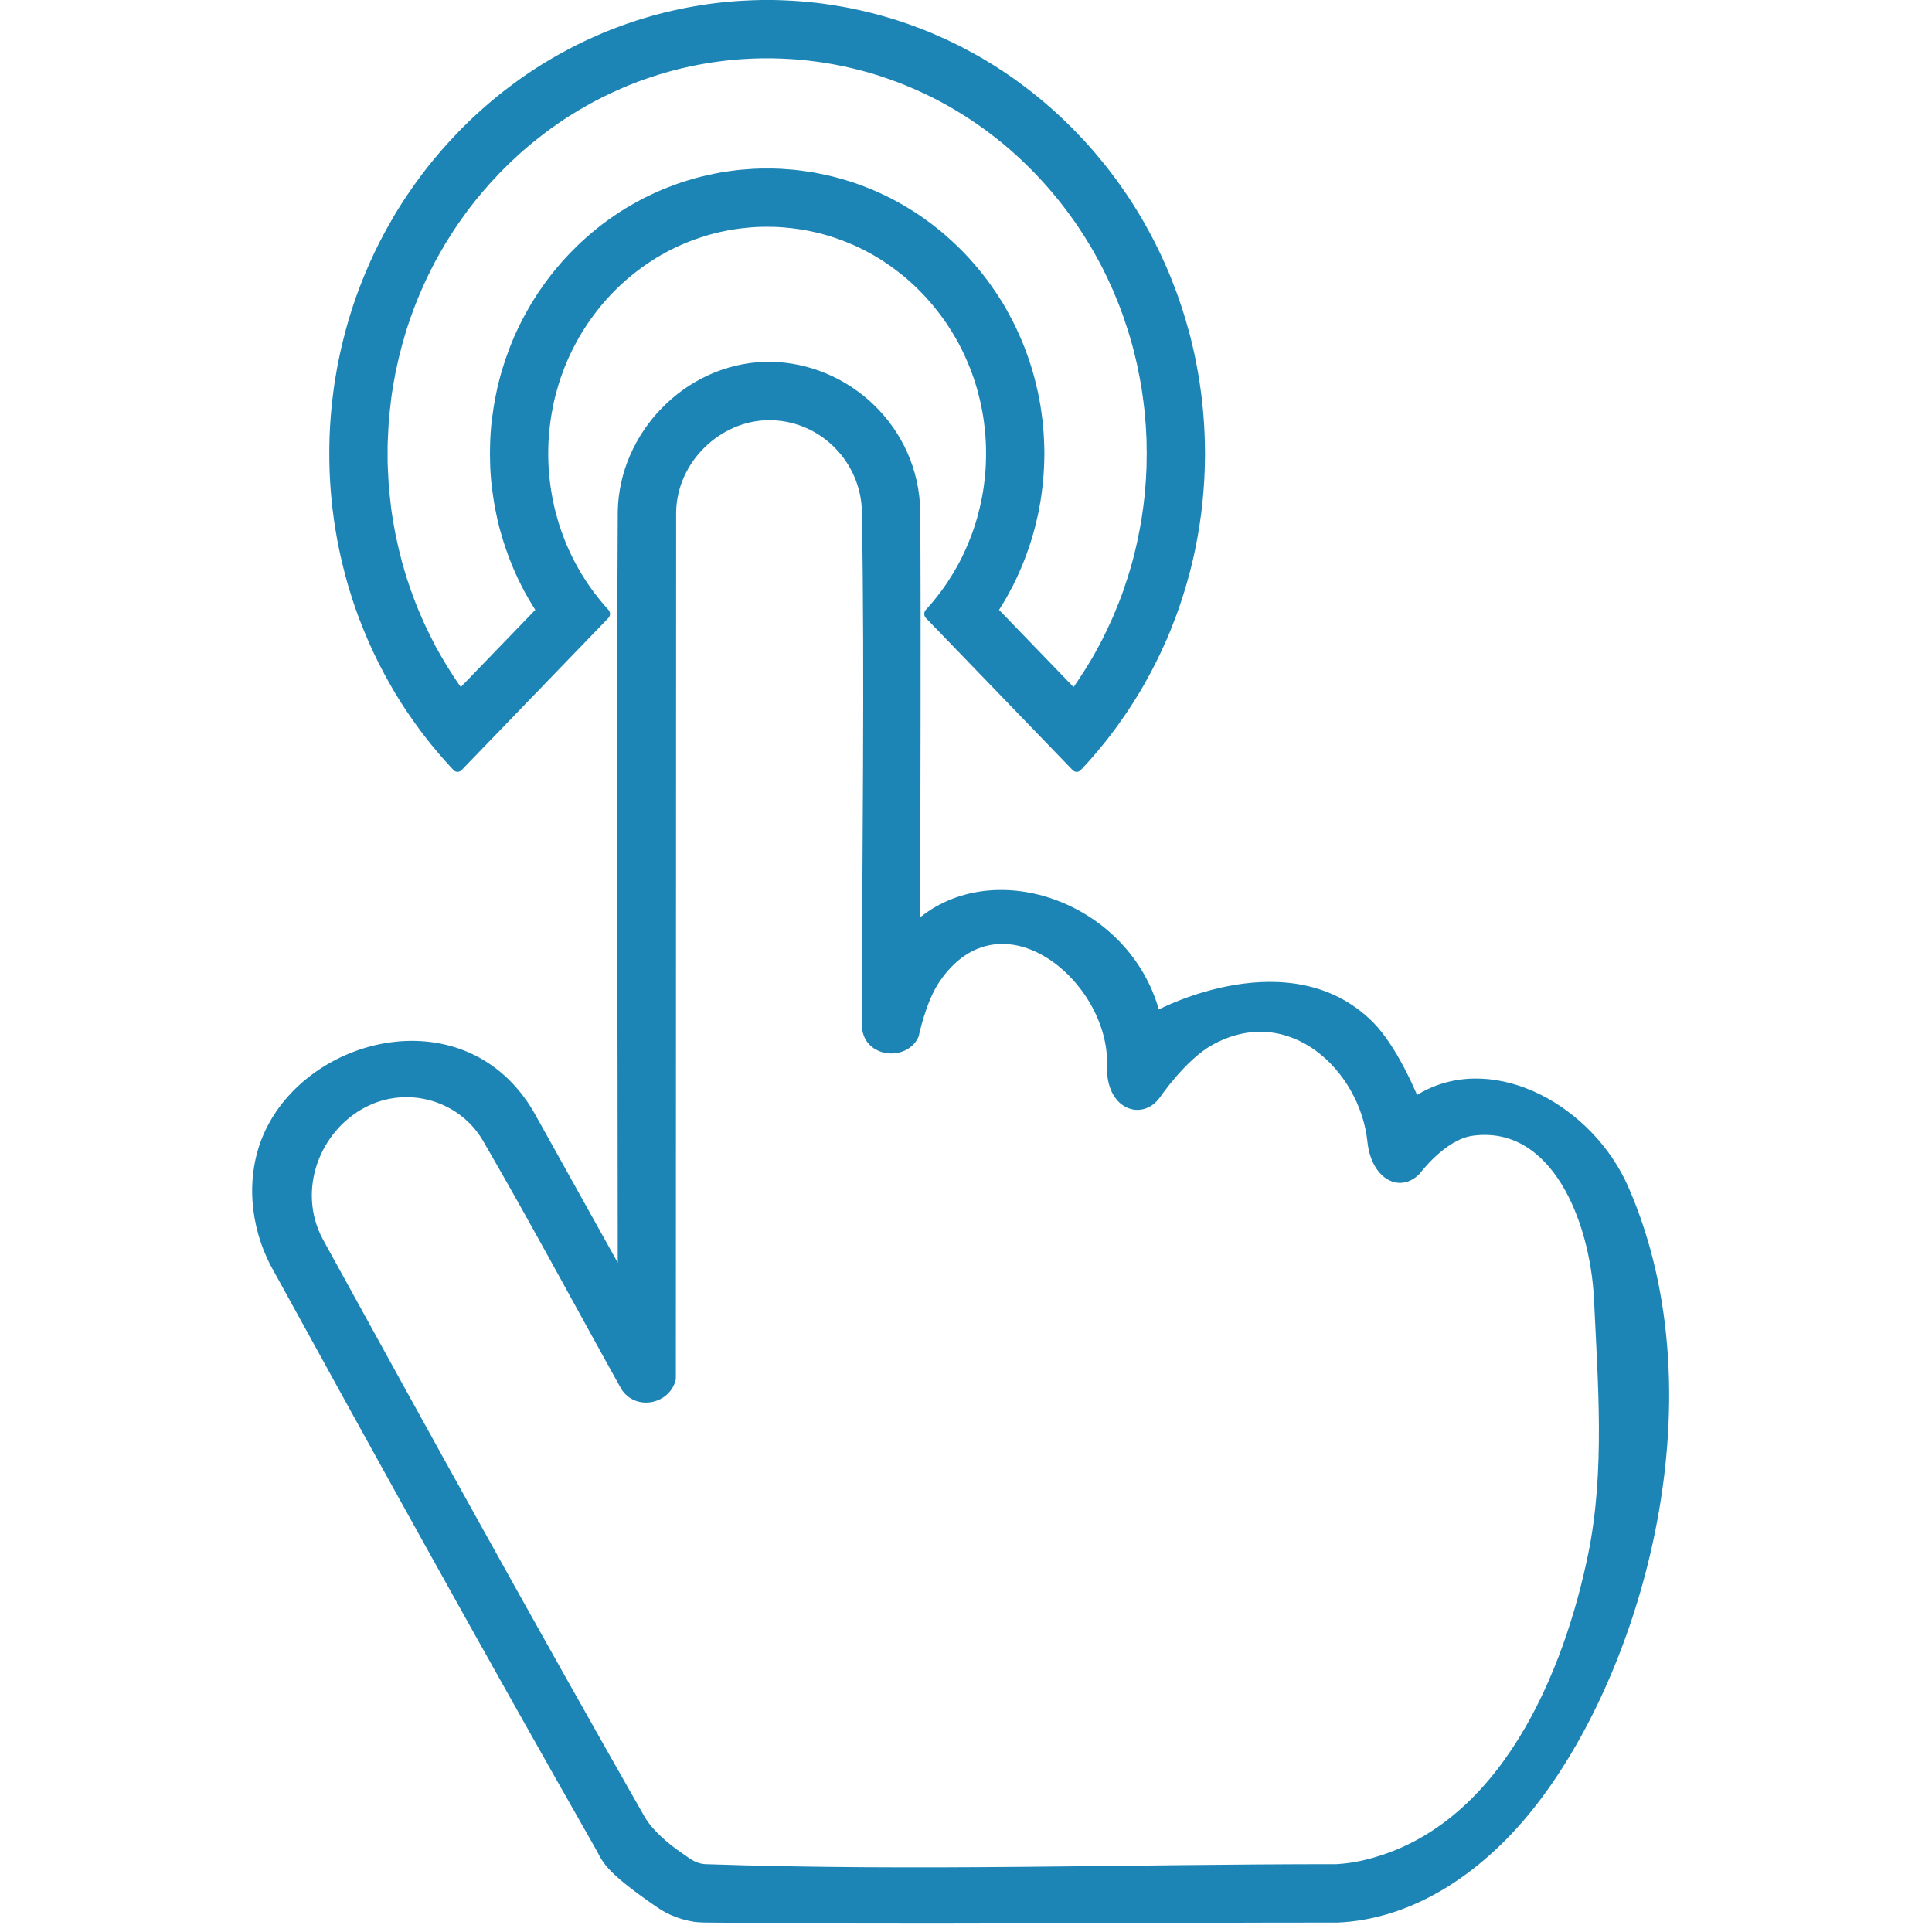 <?xml version="1.0" encoding="UTF-8" standalone="no"?><!DOCTYPE svg PUBLIC "-//W3C//DTD SVG 1.1//EN" "http://www.w3.org/Graphics/SVG/1.1/DTD/svg11.dtd"><svg width="100%" height="100%" viewBox="0 0 100 100" version="1.1" xmlns="http://www.w3.org/2000/svg" xmlns:xlink="http://www.w3.org/1999/xlink" xml:space="preserve" xmlns:serif="http://www.serif.com/" style="fill-rule:evenodd;clip-rule:evenodd;stroke-linejoin:round;stroke-miterlimit:1.414;"><g id="hands-on-training"><path d="M39.894,18.727c4.038,0.063 7.662,3.35 7.739,7.742c0.041,7.002 0.001,14.004 0.001,21.007c0.077,-0.063 0.157,-0.122 0.236,-0.181c4.038,-2.914 10.591,-0.407 12.11,4.956c0,0 6.808,-3.613 11.078,0.65c1.271,1.269 2.287,3.773 2.287,3.773c0.097,-0.06 0.196,-0.115 0.296,-0.17c3.811,-2.033 8.812,0.755 10.64,4.932c4.874,11.136 0.565,25.674 -5.275,32.622c-2.379,2.83 -5.651,5.142 -9.438,5.434c-0.143,0.011 -0.334,0.019 -0.334,0.019c-10.928,0 -21.857,0.124 -32.784,-0.001c-0.499,-0.017 -0.56,-0.041 -0.812,-0.093c-0.422,-0.088 -0.831,-0.238 -1.21,-0.442c-0.144,-0.078 -0.283,-0.163 -0.418,-0.255c-2.901,-1.993 -2.795,-2.384 -3.237,-3.128c-5.668,-9.949 -11.206,-19.973 -16.721,-30.009c-1.132,-2.119 -1.352,-4.708 -0.407,-6.875c2.24,-5.133 10.494,-7.157 13.99,-1.142l4.34,7.79c0,-12.963 -0.075,-25.925 0.001,-38.887c0.071,-4.053 3.465,-7.631 7.649,-7.741c0.09,-0.001 0.179,-0.002 0.269,-0.001Zm-6.133,79.809c0,0 -0.005,-0.004 0,0Zm-0.009,-0.006c0,0 -0.006,-0.005 0,0Zm6.053,-76.782c-2.511,0.013 -4.762,2.148 -4.808,4.756l-0.015,44.877c-0.271,1.286 -2.054,1.695 -2.816,0.527c-2.397,-4.303 -4.717,-8.649 -7.192,-12.907c-1.215,-2.034 -3.873,-2.823 -6.052,-1.696c-2.355,1.217 -3.575,4.289 -2.213,6.839c5.501,10.008 11.023,20.006 16.676,29.929c0.609,1.025 2.073,1.954 2.073,1.954c0.305,0.231 0.641,0.438 1.027,0.461c10.895,0.375 21.802,0.001 32.703,0.001c0.441,-0.026 0.88,-0.088 1.311,-0.185c7.226,-1.636 10.496,-9.928 11.712,-15.906c0.865,-4.255 0.498,-8.794 0.29,-13.215c-0.214,-3.991 -2.186,-8.954 -6.271,-8.398c-1.437,0.195 -2.761,1.982 -2.761,1.982c-1.034,1.036 -2.504,0.248 -2.694,-1.694c-0.389,-3.636 -4.042,-7.198 -8.031,-4.986c-1.391,0.772 -2.722,2.733 -2.722,2.733c-0.914,1.244 -2.816,0.614 -2.722,-1.687c0.129,-4.324 -5.484,-9.019 -8.677,-4.315c-0.712,1.049 -1.073,2.829 -1.073,2.829c-0.569,1.328 -2.823,1.142 -2.938,-0.496c0,-8.909 0.155,-17.819 -0.002,-26.727c-0.072,-2.447 -2.038,-4.578 -4.631,-4.673c-0.058,-0.002 -0.116,-0.003 -0.174,-0.003Z" style="fill:#1d85b6;fill-rule:nonzero;"/><path d="M39.978,0l0.271,0.006l0.272,0.009l0.274,0.013l0.272,0.014l0.271,0.018l0.272,0.022l0.268,0.023l0.543,0.061l0.269,0.036l0.271,0.039l0.269,0.043l0.268,0.045l0.269,0.048l0.268,0.052l0.537,0.114l0.531,0.127l0.266,0.069l0.265,0.073l0.262,0.075l0.263,0.079l0.262,0.08l0.525,0.176l0.26,0.093l0.259,0.097l0.257,0.097l0.259,0.102l0.256,0.105l0.507,0.224l0.254,0.114l0.253,0.121l0.25,0.121l0.251,0.126l0.247,0.13l0.247,0.133l0.248,0.136l0.244,0.138l0.244,0.142l0.483,0.295l0.477,0.309l0.236,0.16l0.234,0.162l0.233,0.167l0.232,0.171l0.229,0.172l0.229,0.175l0.453,0.363l0.223,0.186l0.22,0.19l0.221,0.193l0.217,0.196l0.217,0.199l0.214,0.202l0.423,0.417l0.208,0.214l0.41,0.434l0.199,0.221l0.196,0.22l0.193,0.226l0.374,0.453l0.185,0.229l0.18,0.232l0.175,0.232l0.176,0.236l0.168,0.238l0.332,0.477l0.16,0.241l0.157,0.244l0.153,0.244l0.152,0.248l0.148,0.248l0.145,0.25l0.138,0.251l0.139,0.253l0.135,0.253l0.131,0.253l0.253,0.514l0.12,0.259l0.118,0.259l0.117,0.263l0.112,0.262l0.109,0.262l0.205,0.531l0.1,0.266l0.096,0.268l0.181,0.537l0.169,0.543l0.078,0.272l0.076,0.271l0.076,0.275l0.069,0.274l0.066,0.275l0.064,0.275l0.06,0.277l0.054,0.275l0.054,0.277l0.051,0.277l0.046,0.281l0.045,0.278l0.039,0.28l0.04,0.278l0.032,0.281l0.031,0.279l0.027,0.281l0.024,0.281l0.021,0.281l0.019,0.28l0.014,0.283l0.012,0.281l0.006,0.281l0.006,0.283l0.004,0.281l-0.004,0.281l-0.006,0.283l-0.006,0.28l-0.012,0.281l-0.014,0.284l-0.019,0.281l-0.021,0.279l-0.024,0.281l-0.027,0.281l-0.031,0.28l-0.032,0.281l-0.04,0.278l-0.039,0.28l-0.045,0.277l-0.046,0.278l-0.051,0.281l-0.054,0.274l-0.054,0.278l-0.06,0.278l-0.064,0.274l-0.066,0.274l-0.069,0.274l-0.076,0.275l-0.076,0.272l-0.078,0.271l-0.085,0.272l-0.084,0.271l-0.09,0.269l-0.091,0.268l-0.096,0.269l-0.1,0.265l-0.102,0.265l-0.103,0.266l-0.109,0.262l-0.112,0.264l-0.117,0.259l-0.118,0.262l-0.12,0.256l-0.127,0.26l-0.126,0.256l-0.131,0.253l-0.135,0.254l-0.139,0.253l-0.138,0.251l-0.145,0.251l-0.148,0.247l-0.152,0.247l-0.153,0.245l-0.157,0.241l-0.16,0.244l-0.166,0.239l-0.166,0.237l-0.168,0.239l-0.176,0.235l-0.175,0.233l-0.18,0.232l-0.185,0.229l-0.187,0.226l-0.187,0.226l-0.193,0.224l-0.196,0.223l-0.199,0.22l-0.205,0.218l-0.001,0c-0.053,0.057 -0.127,0.088 -0.205,0.089c-0.078,0 -0.152,-0.031 -0.206,-0.087c-1.124,-1.164 -6.475,-6.709 -7.598,-7.873c-0.117,-0.12 -0.118,-0.309 -0.002,-0.431l0,-0.001l0.196,-0.219l0.193,-0.227l0.183,-0.229l0.179,-0.232l0.172,-0.236l0.166,-0.238l0.156,-0.244l0.154,-0.245l0.145,-0.25l0.142,-0.25l0.133,-0.253l0.123,-0.258l0.121,-0.259l0.114,-0.262l0.106,-0.266l0.102,-0.265l0.094,-0.269l0.088,-0.268l0.081,-0.272l0.072,-0.274l0.07,-0.275l0.06,-0.275l0.058,-0.277l0.048,-0.277l0.042,-0.277l0.034,-0.281l0.029,-0.281l0.025,-0.281l0.015,-0.28l0.009,-0.283l0.003,-0.281l-0.003,-0.281l-0.009,-0.283l-0.015,-0.281l-0.025,-0.281l-0.029,-0.28l-0.034,-0.28l-0.042,-0.278l-0.048,-0.278l-0.058,-0.277l-0.06,-0.278l-0.07,-0.275l-0.072,-0.271l-0.081,-0.271l-0.088,-0.271l-0.094,-0.267l-0.102,-0.268l-0.106,-0.262l-0.114,-0.263l-0.121,-0.259l-0.123,-0.256l-0.133,-0.254l-0.142,-0.253l-0.145,-0.248l-0.154,-0.244l-0.156,-0.245l-0.166,-0.238l-0.172,-0.234l-0.179,-0.233l-0.183,-0.23l-0.193,-0.225l-0.196,-0.221l-0.205,-0.217l-0.209,-0.212l-0.214,-0.205l-0.218,-0.199l-0.219,-0.19l-0.224,-0.184l-0.229,-0.177l-0.229,-0.173l-0.236,-0.162l-0.235,-0.16l-0.241,-0.151l-0.241,-0.145l-0.247,-0.136l-0.249,-0.133l-0.25,-0.123l-0.253,-0.118l-0.253,-0.108l-0.257,-0.106l-0.259,-0.096l-0.26,-0.091l-0.262,-0.085l-0.266,-0.078l-0.262,-0.07l-0.268,-0.063l-0.266,-0.057l-0.268,-0.051l-0.272,-0.042l-0.268,-0.037l-0.272,-0.029l-0.271,-0.025l-0.272,-0.018l-0.271,-0.009l-0.272,-0.003l-0.272,0.003l-0.271,0.009l-0.272,0.018l-0.271,0.025l-0.272,0.029l-0.268,0.037l-0.272,0.042l-0.265,0.051l-0.269,0.057l-0.265,0.063l-0.265,0.07l-0.266,0.078l-0.259,0.085l-0.263,0.091l-0.259,0.096l-0.256,0.106l-0.254,0.108l-0.253,0.118l-0.251,0.123l-0.247,0.133l-0.245,0.136l-0.244,0.145l-0.238,0.151l-0.238,0.16l-0.236,0.162l-0.229,0.173l-0.229,0.177l-0.223,0.184l-0.22,0.19l-0.218,0.199l-0.214,0.205l-0.209,0.212l-0.205,0.217l-0.196,0.221l-0.193,0.225l-0.183,0.23l-0.178,0.233l-0.173,0.234l-0.165,0.238l-0.157,0.245l-0.154,0.244l-0.145,0.248l-0.139,0.253l-0.133,0.254l-0.126,0.256l-0.121,0.259l-0.114,0.263l-0.106,0.262l-0.099,0.268l-0.097,0.267l-0.087,0.271l-0.079,0.271l-0.075,0.271l-0.07,0.275l-0.06,0.278l-0.054,0.277l-0.049,0.278l-0.042,0.278l-0.036,0.28l-0.03,0.28l-0.022,0.281l-0.017,0.281l-0.009,0.283l-0.003,0.281l0.003,0.281l0.009,0.283l0.017,0.28l0.022,0.281l0.03,0.281l0.036,0.281l0.042,0.277l0.049,0.277l0.054,0.277l0.06,0.275l0.07,0.275l0.075,0.274l0.079,0.272l0.087,0.268l0.097,0.269l0.099,0.265l0.106,0.266l0.114,0.262l0.121,0.259l0.126,0.258l0.133,0.253l0.139,0.25l0.145,0.25l0.154,0.245l0.157,0.244l0.165,0.238l0.173,0.236l0.178,0.232l0.183,0.229l0.193,0.227l0.197,0.22c0.115,0.122 0.114,0.311 -0.003,0.431c-1.123,1.164 -6.474,6.709 -7.598,7.873c-0.053,0.056 -0.128,0.087 -0.206,0.087c-0.078,-0.001 -0.152,-0.032 -0.205,-0.089l-0.202,-0.218l-0.199,-0.22l-0.197,-0.223l-0.193,-0.224l-0.19,-0.226l-0.187,-0.226l-0.184,-0.229l-0.178,-0.232l-0.178,-0.233l-0.172,-0.235l-0.172,-0.239l-0.165,-0.237l-0.164,-0.239l-0.163,-0.244l-0.156,-0.241l-0.154,-0.245l-0.152,-0.247l-0.147,-0.247l-0.141,-0.251l-0.142,-0.251l-0.139,-0.253l-0.133,-0.254l-0.133,-0.253l-0.126,-0.256l-0.127,-0.26l-0.121,-0.256l-0.118,-0.262l-0.114,-0.259l-0.112,-0.264l-0.108,-0.262l-0.106,-0.266l-0.103,-0.265l-0.099,-0.265l-0.097,-0.269l-0.091,-0.268l-0.089,-0.269l-0.085,-0.271l-0.085,-0.272l-0.078,-0.271l-0.075,-0.272l-0.072,-0.275l-0.07,-0.274l-0.066,-0.274l-0.064,-0.274l-0.061,-0.278l-0.057,-0.278l-0.054,-0.274l-0.048,-0.281l-0.048,-0.278l-0.046,-0.277l-0.039,-0.28l-0.036,-0.278l-0.036,-0.281l-0.031,-0.28l-0.026,-0.281l-0.025,-0.281l-0.021,-0.279l-0.018,-0.281l-0.015,-0.284l-0.012,-0.281l-0.006,-0.28l-0.006,-0.283l0,-0.281l0,-0.281l0.006,-0.283l0.006,-0.281l0.012,-0.281l0.015,-0.283l0.018,-0.28l0.021,-0.281l0.025,-0.281l0.026,-0.281l0.031,-0.279l0.036,-0.281l0.036,-0.278l0.039,-0.28l0.046,-0.278l0.048,-0.281l0.048,-0.277l0.054,-0.277l0.057,-0.275l0.061,-0.277l0.064,-0.275l0.066,-0.275l0.07,-0.274l0.072,-0.275l0.075,-0.271l0.078,-0.272l0.085,-0.271l0.085,-0.272l0.089,-0.268l0.091,-0.269l0.097,-0.268l0.099,-0.266l0.103,-0.265l0.106,-0.266l0.108,-0.262l0.112,-0.262l0.114,-0.263l0.118,-0.259l0.121,-0.259l0.127,-0.258l0.126,-0.256l0.133,-0.253l0.133,-0.253l0.139,-0.253l0.142,-0.251l0.141,-0.25l0.147,-0.248l0.152,-0.248l0.154,-0.244l0.156,-0.244l0.163,-0.241l0.164,-0.238l0.165,-0.239l0.172,-0.238l0.172,-0.236l0.178,-0.232l0.178,-0.232l0.184,-0.229l0.187,-0.227l0.19,-0.226l0.193,-0.226l0.197,-0.22l0.199,-0.221l0.202,-0.216l0.205,-0.218l0.207,-0.214l0.212,-0.208l0.211,-0.209l0.214,-0.202l0.218,-0.199l0.217,-0.196l0.22,-0.193l0.22,-0.19l0.224,-0.186l0.225,-0.182l0.227,-0.181l0.23,-0.175l0.228,-0.172l0.233,-0.171l0.232,-0.167l0.235,-0.162l0.235,-0.16l0.239,-0.155l0.238,-0.154l0.241,-0.147l0.245,-0.148l0.241,-0.142l0.245,-0.138l0.247,-0.136l0.247,-0.133l0.248,-0.13l0.25,-0.126l0.25,-0.121l0.253,-0.121l0.255,-0.114l0.253,-0.112l0.256,-0.112l0.256,-0.105l0.256,-0.102l0.258,-0.097l0.259,-0.097l0.262,-0.093l0.26,-0.088l0.262,-0.088l0.262,-0.08l0.263,-0.079l0.262,-0.075l0.265,-0.073l0.266,-0.069l0.265,-0.064l0.269,-0.063l0.266,-0.057l0.269,-0.057l0.268,-0.052l0.269,-0.048l0.268,-0.045l0.269,-0.043l0.271,-0.039l0.269,-0.036l0.27,-0.03l0.272,-0.031l0.271,-0.023l0.272,-0.022l0.271,-0.018l0.272,-0.014l0.271,-0.013l0.272,-0.009l0.271,-0.006l0.544,0Zm-0.504,3.017l-0.236,0.006l-0.234,0.006l-0.236,0.012l-0.235,0.012l-0.236,0.015l-0.235,0.018l-0.229,0.021l-0.235,0.027l-0.236,0.028l-0.23,0.03l-0.234,0.033l-0.236,0.036l-0.226,0.039l-0.236,0.042l-0.228,0.046l-0.23,0.045l-0.235,0.054l-0.232,0.051l-0.227,0.058l-0.226,0.058l-0.232,0.063l-0.226,0.066l-0.23,0.067l-0.226,0.072l-0.223,0.073l-0.227,0.077l-0.228,0.079l-0.218,0.081l-0.229,0.088l-0.218,0.087l-0.213,0.088l-0.221,0.097l-0.223,0.099l-0.226,0.103l-0.211,0.099l-0.211,0.103l-0.224,0.111l-0.22,0.115l-0.211,0.112l-0.205,0.114l-0.22,0.127l-0.209,0.12l-0.202,0.124l-0.214,0.132l-0.215,0.136l-0.205,0.133l-0.187,0.128l-0.208,0.147l-0.214,0.148l-0.196,0.145l-0.196,0.148l-0.193,0.151l-0.205,0.162l-0.193,0.154l-0.193,0.162l-0.202,0.173l-0.19,0.165l-0.176,0.158l-0.193,0.18l-0.187,0.176l-0.18,0.177l-0.196,0.196l-0.173,0.173l-0.177,0.193l-0.184,0.193l-0.17,0.187l-0.171,0.199l-0.166,0.186l-0.166,0.203l-0.172,0.205l-0.151,0.191l-0.16,0.207l-0.148,0.196l-0.145,0.197l-0.151,0.213l-0.15,0.212l-0.148,0.217l-0.136,0.202l-0.126,0.202l-0.151,0.238l-0.13,0.205l-0.117,0.206l-0.133,0.226l-0.127,0.227l-0.118,0.208l-0.108,0.21l-0.118,0.23l-0.115,0.233l-0.114,0.231l-0.102,0.218l-0.097,0.214l-0.102,0.235l-0.104,0.239l-0.09,0.216l-0.096,0.242l-0.085,0.22l-0.088,0.242l-0.09,0.244l-0.075,0.223l-0.082,0.244l-0.072,0.224l-0.067,0.223l-0.069,0.247l-0.073,0.247l-0.063,0.252l-0.06,0.225l-0.054,0.227l-0.057,0.253l-0.055,0.25l-0.055,0.254l-0.042,0.229l-0.041,0.23l-0.043,0.253l-0.042,0.256l-0.034,0.23l-0.029,0.231l-0.028,0.257l-0.03,0.254l-0.024,0.256l-0.025,0.232l-0.014,0.233l-0.015,0.259l-0.012,0.256l-0.013,0.257l-0.009,0.232l-0.003,0.236l0,0.512l0.003,0.232l0.009,0.236l0.025,0.512l0.015,0.258l0.014,0.234l0.025,0.233l0.024,0.253l0.03,0.257l0.028,0.256l0.029,0.233l0.034,0.228l0.042,0.256l0.043,0.255l0.083,0.458l0.055,0.253l0.055,0.25l0.057,0.251l0.054,0.229l0.06,0.227l0.063,0.25l0.073,0.247l0.069,0.248l0.067,0.222l0.072,0.224l0.082,0.245l0.075,0.222l0.09,0.245l0.088,0.241l0.085,0.221l0.096,0.238l0.09,0.22l0.104,0.238l0.102,0.236l0.097,0.217l0.102,0.214l0.114,0.229l0.115,0.233l0.118,0.232l0.108,0.211l0.118,0.208l0.127,0.226l0.133,0.227l0.12,0.205l0.127,0.205l0.151,0.238l0.126,0.202l0.136,0.202l0.148,0.218l0.108,0.154l3.856,-3.995l-0.003,-0.003l-0.193,-0.31l-0.185,-0.314l-0.18,-0.32l-0.167,-0.323l-0.15,-0.307l-0.154,-0.326l-0.151,-0.353l-0.133,-0.335l-0.117,-0.313l-0.121,-0.338l-0.109,-0.341l-0.096,-0.32l-0.097,-0.343l-0.093,-0.372l-0.072,-0.347l-0.067,-0.326l-0.06,-0.35l-0.052,-0.352l-0.045,-0.33l-0.039,-0.352l-0.03,-0.378l-0.019,-0.352l-0.008,-0.333l-0.006,-0.352l0.006,-0.356l0.008,-0.329l0.019,-0.353l0.03,-0.38l0.039,-0.353l0.045,-0.326l0.052,-0.353l0.06,-0.35l0.067,-0.326l0.072,-0.347l0.093,-0.37l0.097,-0.344l0.096,-0.32l0.109,-0.341l0.121,-0.338l0.117,-0.316l0.133,-0.335l0.151,-0.35l0.154,-0.326l0.15,-0.308l0.17,-0.323l0.177,-0.316l0.182,-0.318l0.196,-0.31l0.19,-0.293l0.208,-0.301l0.218,-0.299l0.225,-0.295l0.236,-0.29l0.238,-0.281l0.25,-0.281l0.254,-0.268l0.263,-0.265l0.271,-0.263l0.278,-0.25l0.271,-0.236l0.277,-0.228l0.293,-0.233l0.299,-0.22l0.295,-0.205l0.296,-0.199l0.31,-0.196l0.312,-0.182l0.307,-0.174l0.316,-0.167l0.321,-0.156l0.323,-0.151l0.322,-0.142l0.329,-0.129l0.322,-0.124l0.332,-0.117l0.338,-0.106l0.332,-0.099l0.335,-0.088l0.341,-0.082l0.341,-0.072l0.344,-0.067l0.347,-0.054l0.341,-0.048l0.347,-0.04l0.344,-0.026l0.343,-0.025l0.347,-0.012l0.347,-0.003l0.35,0.003l0.347,0.012l0.344,0.025l0.341,0.026l0.343,0.04l0.347,0.048l0.347,0.054l0.338,0.067l0.341,0.072l0.335,0.079l0.341,0.091l0.338,0.099l0.338,0.106l0.332,0.117l0.322,0.124l0.329,0.129l0.323,0.142l0.323,0.151l0.317,0.156l0.316,0.167l0.323,0.181l0.305,0.183l0.29,0.182l0.31,0.205l0.302,0.214l0.286,0.211l0.284,0.223l0.293,0.238l0.277,0.245l0.266,0.241l0.262,0.251l0.266,0.266l0.274,0.292l0.247,0.28l0.23,0.269l0.223,0.274l0.241,0.311l0.212,0.299l0.202,0.287l0.202,0.307l0.196,0.31l0.193,0.335l0.159,0.299l0.164,0.302l0.171,0.347l0.148,0.328l0.136,0.312l0.136,0.331l0.126,0.338l0.121,0.338l0.109,0.341l0.102,0.341l0.094,0.347l0.078,0.323l0.082,0.347l0.067,0.349l0.063,0.35l0.051,0.353l0.045,0.35l0.037,0.353l0.026,0.332l0.021,0.353l0.013,0.353l0.006,0.356l-0.006,0.352l-0.013,0.357l-0.021,0.353l-0.026,0.328l-0.037,0.354l-0.045,0.353l-0.051,0.352l-0.063,0.35l-0.067,0.35l-0.082,0.347l-0.078,0.323l-0.094,0.344l-0.102,0.344l-0.109,0.341l-0.121,0.338l-0.126,0.335l-0.136,0.335l-0.136,0.313l-0.148,0.326l-0.168,0.344l-0.164,0.304l-0.162,0.302l-0.196,0.332l-0.193,0.31l-0.003,0.003l3.855,3.995l0.109,-0.154l0.136,-0.203l0.141,-0.217l0.144,-0.219l0.127,-0.203l0.136,-0.223l0.136,-0.224l0.121,-0.208l0.114,-0.207l0.124,-0.227l0.123,-0.229l0.11,-0.214l0.114,-0.233l0.105,-0.211l0.097,-0.214l0.118,-0.257l0.097,-0.214l0.089,-0.216l0.107,-0.264l0.089,-0.216l0.085,-0.221l0.091,-0.241l0.079,-0.223l0.08,-0.244l0.082,-0.245l0.072,-0.224l0.076,-0.247l0.072,-0.247l0.064,-0.223l0.06,-0.226l0.063,-0.251l0.06,-0.25l0.054,-0.23l0.049,-0.228l0.048,-0.251l0.052,-0.254l0.045,-0.253l0.042,-0.23l0.033,-0.231l0.04,-0.278l0.032,-0.232l0.028,-0.232l0.031,-0.257l0.02,-0.229l0.021,-0.257l0.022,-0.259l0.014,-0.233l0.012,-0.256l0.013,-0.232l0.003,-0.235l0.003,-0.281l0.006,-0.232l-0.006,-0.233l-0.003,-0.283l-0.003,-0.232l-0.013,-0.233l-0.012,-0.256l-0.014,-0.235l-0.022,-0.257l-0.021,-0.256l-0.02,-0.232l-0.031,-0.254l-0.028,-0.232l-0.032,-0.233l-0.04,-0.276l-0.033,-0.233l-0.042,-0.23l-0.045,-0.253l-0.052,-0.253l-0.048,-0.25l-0.049,-0.23l-0.054,-0.23l-0.06,-0.25l-0.063,-0.25l-0.06,-0.227l-0.064,-0.225l-0.072,-0.245l-0.076,-0.247l-0.072,-0.224l-0.082,-0.244l-0.08,-0.244l-0.079,-0.223l-0.091,-0.242l-0.085,-0.22l-0.089,-0.22l-0.107,-0.259l-0.089,-0.218l-0.097,-0.217l-0.118,-0.254l-0.097,-0.214l-0.105,-0.213l-0.114,-0.233l-0.11,-0.211l-0.123,-0.229l-0.124,-0.227l-0.114,-0.208l-0.121,-0.208l-0.136,-0.224l-0.136,-0.222l-0.127,-0.205l-0.144,-0.218l-0.141,-0.22l-0.136,-0.199l-0.139,-0.196l-0.157,-0.215l-0.154,-0.211l-0.16,-0.21l-0.148,-0.193l-0.154,-0.191l-0.168,-0.205l-0.17,-0.203l-0.159,-0.186l-0.166,-0.187l-0.19,-0.211l-0.17,-0.181l-0.171,-0.182l-0.193,-0.196l-0.182,-0.184l-0.184,-0.177l-0.183,-0.176l-0.187,-0.171l-0.199,-0.178l-0.185,-0.166l-0.19,-0.161l-0.193,-0.162l-0.193,-0.154l-0.193,-0.154l-0.211,-0.159l-0.202,-0.158l-0.187,-0.135l-0.199,-0.139l-0.214,-0.148l-0.212,-0.144l-0.199,-0.13l-0.202,-0.131l-0.205,-0.126l-0.217,-0.13l-0.214,-0.126l-0.199,-0.115l-0.22,-0.12l-0.218,-0.119l-0.208,-0.108l-0.224,-0.111l-0.21,-0.103l-0.211,-0.099l-0.227,-0.103l-0.223,-0.099l-0.214,-0.091l-0.217,-0.091l-0.227,-0.09l-0.228,-0.088l-0.227,-0.081l-0.218,-0.079l-0.228,-0.077l-0.224,-0.076l-0.223,-0.069l-0.22,-0.067l-0.236,-0.066l-0.229,-0.063l-0.232,-0.058l-0.23,-0.058l-0.225,-0.051l-0.233,-0.054l-0.229,-0.045l-0.232,-0.046l-0.23,-0.042l-0.235,-0.039l-0.23,-0.036l-0.237,-0.033l-0.233,-0.03l-0.229,-0.028l-0.236,-0.024l-0.238,-0.024l-0.229,-0.018l-0.232,-0.015l-0.236,-0.012l-0.238,-0.012l-0.232,-0.006l-0.235,-0.006l-0.236,0l-0.232,0Z" style="fill:#1d85b6;"/></g></svg>